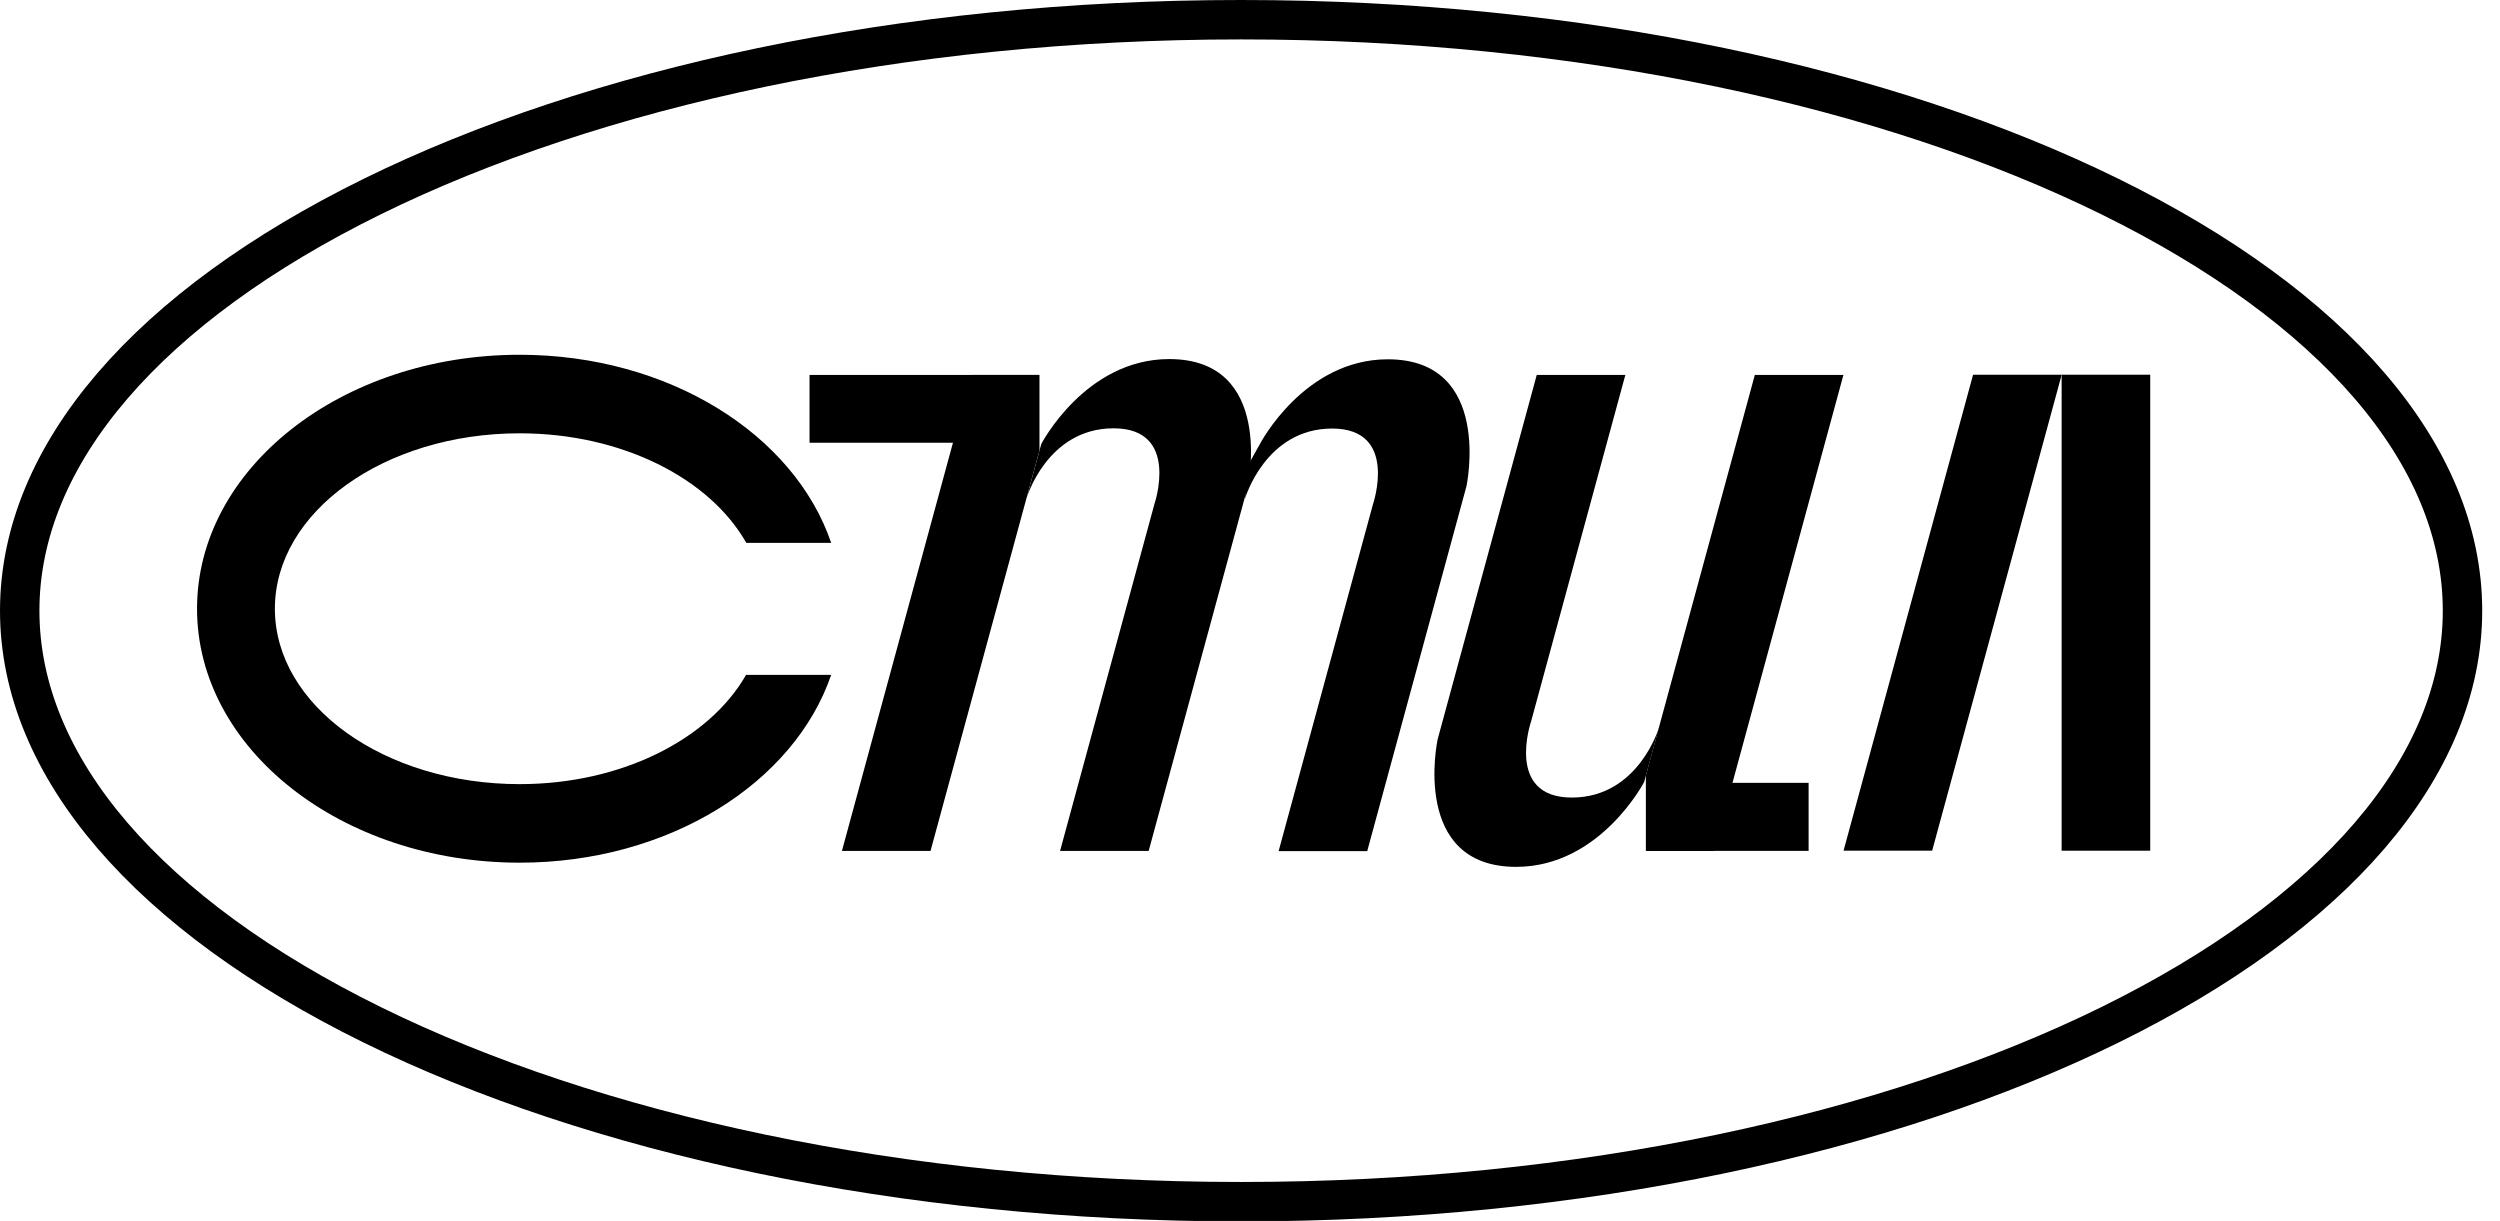 <?xml version="1.0" encoding="UTF-8"?> <svg xmlns="http://www.w3.org/2000/svg" width="43" height="21" viewBox="0 0 43 21" fill="none"><path d="M21.347 0.339C27.201 0.339 32.484 1.508 36.291 3.381C40.12 5.265 42.355 7.804 42.355 10.504C42.355 13.204 40.12 15.743 36.291 17.627C32.484 19.5 27.201 20.669 21.347 20.669C15.492 20.669 10.21 19.5 6.402 17.627C2.573 15.743 0.339 13.204 0.339 10.504C0.339 7.804 2.573 5.265 6.402 3.381C10.21 1.508 15.492 0.339 21.347 0.339Z" stroke="black" stroke-width="0.678"></path><path d="M25.224 8.36L23.516 14.64H21.992L23.615 8.674C23.615 8.674 24.062 7.371 22.913 7.371C21.765 7.371 21.414 8.577 21.414 8.577L21.467 8.001L21.669 7.64C21.669 7.64 22.425 6.18 23.87 6.18C25.686 6.18 25.224 8.36 25.224 8.36H25.224Z" fill="black"></path><path d="M21.465 8.357L19.757 14.636H18.233L19.856 8.67C19.856 8.67 20.303 7.367 19.154 7.367C18.006 7.367 17.655 8.574 17.655 8.574L17.91 7.637C17.91 7.637 18.666 6.176 20.111 6.176C21.927 6.176 21.465 8.356 21.465 8.356L21.465 8.357Z" fill="black"></path><path d="M17.879 6.449H16.708L14.481 14.636H16.005L17.879 7.747V6.449Z" fill="black"></path><path d="M17.867 6.449L13.924 6.449V7.615L17.867 7.615V6.449Z" fill="black"></path><path d="M24.724 12.729L26.432 6.449H27.956L26.333 12.415C26.333 12.415 25.887 13.718 27.035 13.718C28.183 13.718 28.535 12.512 28.535 12.512L28.28 13.449C28.28 13.449 27.523 14.91 26.078 14.91C24.262 14.91 24.725 12.73 24.725 12.73L24.724 12.729Z" fill="black"></path><path d="M28.309 14.636H29.48L31.707 6.449H30.183L28.309 13.338V14.636Z" fill="black"></path><path d="M31.108 13.465L28.321 13.465V14.635H31.108V13.465Z" fill="black"></path><path d="M31.709 14.632H33.233L35.461 6.445H33.937L31.709 14.632Z" fill="black"></path><path d="M36.984 6.445L35.46 6.445V14.632H36.984V6.445Z" fill="black"></path><path d="M8.938 6.102C11.504 6.102 13.662 7.474 14.296 9.337H12.836C12.211 8.233 10.702 7.453 8.938 7.453C6.613 7.453 4.728 8.804 4.728 10.47C4.728 12.136 6.612 13.487 8.938 13.487C10.699 13.487 12.204 12.709 12.832 11.608H14.296C13.66 13.469 11.501 14.838 8.938 14.838C5.873 14.838 3.389 12.882 3.389 10.47C3.389 8.057 5.873 6.102 8.938 6.102Z" fill="black"></path></svg> 